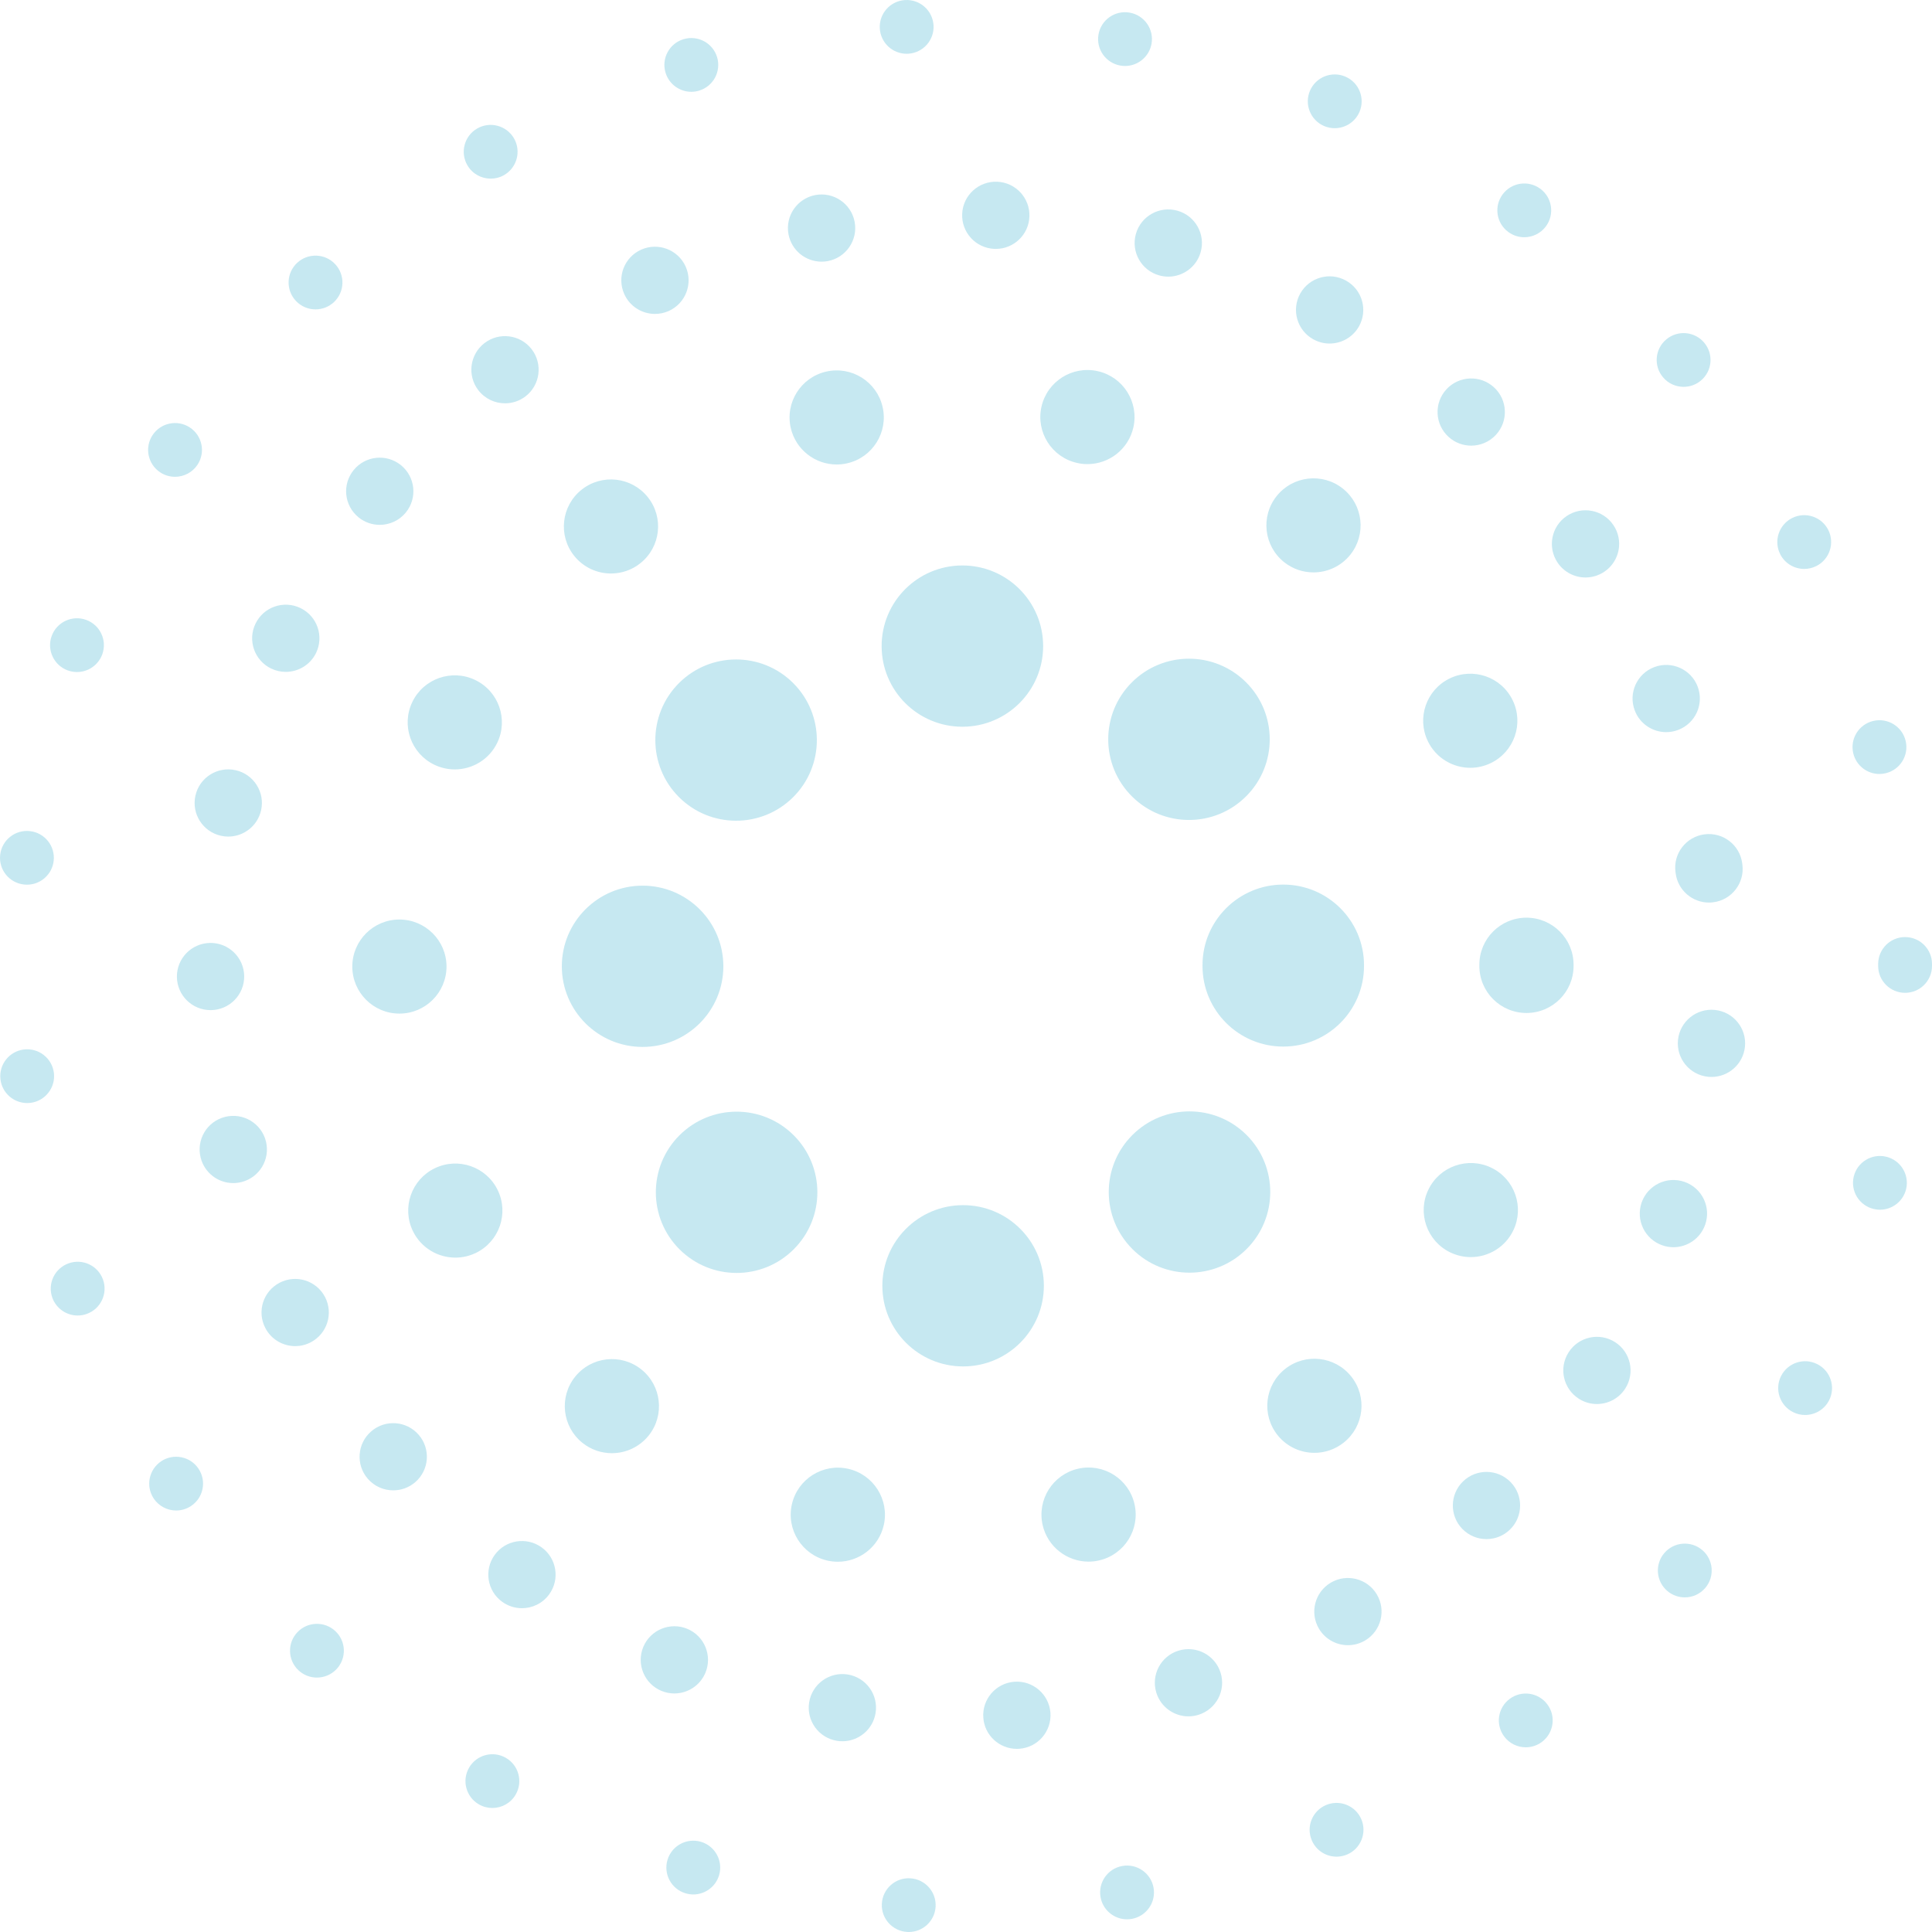 <svg width="257" height="257" viewBox="0 0 257 257" fill="none" xmlns="http://www.w3.org/2000/svg">
<path d="M120.679 256.993C118.702 256.882 117.195 255.195 117.306 253.221C117.417 251.251 119.11 249.742 121.083 249.857C123.056 249.968 124.568 251.655 124.457 253.629C124.349 255.531 122.77 257 120.883 257C120.815 257 120.747 256.997 120.679 256.993ZM146.396 252.356C146.052 250.411 147.356 248.555 149.304 248.216C151.252 247.873 153.107 249.174 153.45 251.119C153.791 253.064 152.491 254.916 150.543 255.259C150.331 255.295 150.124 255.313 149.92 255.313C148.212 255.313 146.701 254.09 146.396 252.356ZM91.202 251.855C89.304 251.291 88.226 249.299 88.792 247.408C89.358 245.516 91.352 244.44 93.246 245.002C95.141 245.566 96.218 247.558 95.656 249.449C95.191 251.001 93.769 252.006 92.226 252.006C91.886 252.006 91.542 251.956 91.202 251.855ZM174.505 244.823C173.718 243.01 174.556 240.904 176.371 240.121C178.187 239.338 180.292 240.171 181.08 241.984C181.864 243.797 181.026 245.903 179.214 246.686C178.749 246.886 178.269 246.979 177.793 246.979C176.407 246.979 175.089 246.174 174.505 244.823ZM63.708 240.025C61.997 239.038 61.409 236.85 62.398 235.141C63.386 233.432 65.577 232.845 67.289 233.832C69.004 234.819 69.588 237.007 68.6 238.716C67.937 239.864 66.734 240.504 65.495 240.504C64.89 240.504 64.274 240.35 63.708 240.025ZM200.09 230.993C198.909 229.41 199.235 227.171 200.821 225.992C202.404 224.808 204.649 225.133 205.83 226.717C207.016 228.301 206.686 230.539 205.103 231.723C204.459 232.198 203.711 232.431 202.966 232.431C201.874 232.431 200.796 231.934 200.09 230.993ZM39.703 222.184C38.263 220.829 38.199 218.569 39.552 217.132C40.909 215.695 43.176 215.627 44.615 216.982C46.055 218.333 46.123 220.596 44.766 222.034C44.06 222.781 43.111 223.156 42.159 223.156C41.278 223.156 40.394 222.835 39.703 222.184ZM221.811 211.651C220.297 210.382 220.1 208.126 221.375 206.613C222.646 205.101 224.902 204.904 226.42 206.177C227.931 207.443 228.128 209.699 226.857 211.211C226.148 212.055 225.134 212.488 224.114 212.488C223.301 212.488 222.485 212.212 221.811 211.651ZM20.441 199.327C19.353 197.679 19.808 195.462 21.458 194.371C23.105 193.285 25.329 193.739 26.418 195.387C27.506 197.035 27.055 199.252 25.404 200.339C24.796 200.739 24.112 200.932 23.435 200.932C22.271 200.932 21.133 200.367 20.441 199.327ZM238.512 187.843C236.747 186.956 236.034 184.807 236.922 183.045C237.811 181.279 239.963 180.567 241.731 181.457C243.497 182.344 244.209 184.493 243.321 186.255C242.691 187.507 241.427 188.225 240.117 188.225C239.576 188.225 239.028 188.104 238.512 187.843ZM6.967 172.644C6.29 170.789 7.246 168.736 9.105 168.061C10.96 167.381 13.018 168.336 13.695 170.191C14.372 172.047 13.416 174.099 11.557 174.775C11.153 174.925 10.738 174.993 10.333 174.993C8.868 174.993 7.497 174.092 6.967 172.644ZM249.251 160.824C247.325 160.37 246.132 158.447 246.587 156.523C247.042 154.603 248.968 153.413 250.895 153.867C252.818 154.321 254.01 156.244 253.559 158.168C253.169 159.812 251.697 160.921 250.075 160.921C249.803 160.921 249.527 160.889 249.251 160.824ZM0.059 143.57C-0.17 141.61 1.234 139.833 3.2 139.605C5.162 139.376 6.942 140.781 7.171 142.74C7.4 144.703 5.993 146.476 4.031 146.709C3.887 146.723 3.751 146.73 3.612 146.73C1.818 146.73 0.271 145.389 0.059 143.57ZM249.838 128.493C249.838 128.453 249.838 128.414 249.838 128.375C249.838 128.328 249.838 128.282 249.838 128.235C249.838 126.258 251.435 124.656 253.412 124.653C255.389 124.649 256.996 126.244 257 128.221C257 128.267 257 128.314 257 128.36C257 128.403 257 128.45 257 128.493C257 130.466 255.396 132.068 253.419 132.068C251.443 132.068 249.838 130.466 249.838 128.493ZM3.175 117.659C1.209 117.438 -0.202 115.664 0.024 113.701C0.249 111.742 2.025 110.333 3.991 110.559C5.954 110.78 7.364 112.554 7.139 114.517C6.931 116.34 5.381 117.684 3.587 117.684C3.451 117.684 3.314 117.677 3.175 117.659ZM246.526 100.208C246.068 98.288 247.257 96.361 249.18 95.903C251.102 95.446 253.036 96.629 253.494 98.553C253.953 100.473 252.764 102.4 250.841 102.857C250.562 102.925 250.282 102.958 250.007 102.958C248.388 102.958 246.92 101.853 246.526 100.208ZM9.019 89.182C7.16 88.51 6.201 86.457 6.874 84.602C7.547 82.746 9.602 81.784 11.461 82.46C13.319 83.132 14.279 85.185 13.606 87.04C13.076 88.492 11.704 89.396 10.24 89.396C9.835 89.396 9.423 89.328 9.019 89.182ZM236.808 73.719C235.916 71.956 236.625 69.807 238.391 68.913C240.152 68.023 242.308 68.731 243.2 70.49C244.088 72.253 243.382 74.405 241.617 75.295C241.098 75.556 240.546 75.681 240.006 75.681C238.695 75.681 237.435 74.963 236.804 73.719H236.808ZM21.319 62.839C19.664 61.752 19.206 59.535 20.291 57.887C21.38 56.235 23.6 55.778 25.25 56.861C26.905 57.944 27.363 60.164 26.278 61.813C25.591 62.857 24.448 63.425 23.281 63.425C22.608 63.425 21.924 63.236 21.319 62.839ZM221.221 50.189C219.942 48.677 220.136 46.425 221.65 45.152C223.161 43.879 225.421 44.068 226.696 45.581C227.97 47.09 227.777 49.346 226.266 50.618C225.593 51.183 224.773 51.459 223.96 51.459C222.939 51.459 221.926 51.026 221.221 50.189ZM39.37 40.039C38.009 38.602 38.073 36.339 39.509 34.983C40.945 33.625 43.212 33.689 44.572 35.123C45.93 36.557 45.869 38.82 44.433 40.178C43.738 40.833 42.854 41.154 41.973 41.154C41.02 41.154 40.075 40.779 39.37 40.039ZM200.627 30.85C199.038 29.674 198.708 27.436 199.89 25.849C201.068 24.265 203.309 23.936 204.899 25.112C206.486 26.288 206.815 28.53 205.637 30.114C204.935 31.058 203.854 31.558 202.758 31.558C202.017 31.558 201.268 31.329 200.627 30.85ZM62.172 21.984C61.18 20.278 61.76 18.09 63.472 17.096C65.184 16.106 67.371 16.689 68.367 18.394C69.359 20.103 68.775 22.291 67.067 23.282C66.501 23.61 65.882 23.764 65.273 23.764C64.038 23.764 62.835 23.128 62.172 21.984ZM176.135 16.764C174.319 15.981 173.478 13.878 174.258 12.066C175.039 10.249 177.148 9.413 178.964 10.192C180.779 10.972 181.621 13.074 180.84 14.89C180.256 16.242 178.935 17.053 177.549 17.053C177.076 17.053 176.597 16.96 176.135 16.764ZM88.53 9.663C87.961 7.772 89.035 5.78 90.93 5.212C92.824 4.643 94.822 5.716 95.391 7.607C95.961 9.495 94.886 11.49 92.992 12.059C92.648 12.162 92.301 12.212 91.961 12.212C90.421 12.212 88.996 11.211 88.53 9.663ZM149.042 8.723C147.091 8.387 145.787 6.535 146.124 4.59C146.461 2.645 148.315 1.34 150.263 1.679C152.211 2.015 153.518 3.867 153.182 5.812C152.877 7.55 151.366 8.776 149.658 8.776C149.454 8.776 149.246 8.759 149.042 8.723ZM117.034 3.785C116.915 1.815 118.423 0.124 120.396 0.006C122.369 -0.108 124.066 1.393 124.181 3.367C124.299 5.337 122.792 7.028 120.818 7.146C120.747 7.15 120.675 7.153 120.604 7.153C118.724 7.153 117.145 5.687 117.034 3.785Z" fill="#82CDE1" fill-opacity="0.46"/>
<path d="M130.802 228.494C130.622 226.031 132.477 223.889 134.941 223.71C137.408 223.532 139.549 225.384 139.732 227.843C139.908 230.307 138.056 232.448 135.589 232.627C135.482 232.634 135.371 232.638 135.26 232.638C132.936 232.638 130.973 230.843 130.802 228.494ZM111.34 231.569C108.898 231.176 107.24 228.88 107.637 226.445C108.031 224.007 110.33 222.352 112.769 222.745C115.211 223.142 116.869 225.437 116.471 227.872C116.117 230.067 114.215 231.626 112.06 231.626C111.823 231.626 111.58 231.608 111.34 231.569ZM153.823 225.18C153.085 222.824 154.399 220.314 156.759 219.577C159.115 218.841 161.629 220.153 162.366 222.509C163.104 224.865 161.79 227.371 159.43 228.108C158.986 228.247 158.535 228.315 158.091 228.315C156.186 228.315 154.42 227.089 153.823 225.18ZM87.986 224.926C85.701 223.975 84.624 221.358 85.572 219.08C86.521 216.803 89.142 215.723 91.427 216.671C93.708 217.622 94.786 220.239 93.837 222.516C93.121 224.232 91.456 225.269 89.705 225.269C89.132 225.269 88.548 225.158 87.986 224.926ZM175.458 216.667C174.194 214.547 174.888 211.805 177.012 210.539C179.135 209.277 181.882 209.97 183.149 212.091C184.413 214.211 183.719 216.953 181.595 218.219C180.875 218.644 180.088 218.848 179.307 218.848C177.782 218.848 176.296 218.068 175.458 216.667ZM66.809 213.081C64.804 211.633 64.356 208.841 65.806 206.838C67.253 204.84 70.053 204.393 72.055 205.841C74.056 207.285 74.508 210.081 73.058 212.08C72.184 213.288 70.816 213.928 69.43 213.928C68.521 213.928 67.6 213.653 66.809 213.081ZM194.522 203.381C192.803 201.608 192.846 198.78 194.619 197.06C196.391 195.34 199.227 195.383 200.949 197.156C202.668 198.926 202.625 201.754 200.853 203.474C199.983 204.318 198.858 204.736 197.737 204.736C196.567 204.736 195.403 204.282 194.522 203.381ZM48.923 196.706C47.304 194.836 47.512 192.015 49.381 190.403C51.25 188.787 54.079 188.99 55.694 190.86C57.313 192.727 57.105 195.548 55.236 197.164C54.391 197.893 53.349 198.25 52.31 198.25C51.057 198.25 49.807 197.729 48.923 196.706ZM210.02 186.062C207.936 184.732 207.327 181.968 208.659 179.891C209.987 177.81 212.755 177.203 214.839 178.533C216.92 179.863 217.529 182.626 216.196 184.707C215.344 186.041 213.898 186.767 212.422 186.767C211.599 186.767 210.761 186.538 210.016 186.062H210.02ZM35.294 176.656C34.152 174.467 35.004 171.768 37.199 170.631C39.394 169.491 42.094 170.345 43.237 172.533C44.375 174.725 43.523 177.421 41.328 178.561C40.669 178.904 39.964 179.065 39.269 179.065C37.651 179.065 36.089 178.189 35.294 176.656ZM221.124 165.654C218.789 164.839 217.561 162.29 218.377 159.959C219.194 157.631 221.747 156.401 224.081 157.217C226.416 158.035 227.644 160.584 226.828 162.912C226.18 164.753 224.45 165.908 222.603 165.908C222.112 165.908 221.611 165.826 221.124 165.654ZM26.69 153.992C26.088 151.596 27.546 149.168 29.941 148.571C32.34 147.971 34.772 149.426 35.373 151.818C35.975 154.213 34.517 156.641 32.118 157.242C31.753 157.331 31.388 157.377 31.026 157.377C29.024 157.377 27.198 156.022 26.69 153.992ZM227.207 143.237C224.747 142.983 222.961 140.788 223.211 138.332C223.466 135.879 225.661 134.091 228.121 134.345C230.581 134.595 232.371 136.791 232.117 139.247C231.88 141.546 229.936 143.258 227.669 143.258C227.515 143.258 227.361 143.251 227.207 143.237ZM23.531 129.969C23.496 127.502 25.469 125.471 27.939 125.432C30.41 125.393 32.444 127.363 32.483 129.833C32.519 132.3 30.55 134.331 28.075 134.37H28.007C25.565 134.37 23.571 132.414 23.531 129.969ZM222.9 116.168C222.9 116.14 222.893 116.111 222.889 116.086C222.889 116.057 222.882 116.029 222.878 116C222.552 113.555 224.278 111.309 226.728 110.988C229.18 110.662 231.429 112.386 231.752 114.831C231.752 114.863 231.759 114.895 231.762 114.928C231.769 114.956 231.773 114.985 231.777 115.013C232.095 117.462 230.366 119.704 227.913 120.022C227.72 120.047 227.523 120.062 227.329 120.062C225.116 120.062 223.193 118.421 222.9 116.168ZM29.393 111.177C26.98 110.641 25.458 108.256 25.995 105.846C26.529 103.433 28.921 101.917 31.334 102.45C33.747 102.986 35.269 105.374 34.732 107.784C34.267 109.865 32.419 111.284 30.367 111.284C30.045 111.284 29.719 111.249 29.393 111.177ZM217.461 94.509C216.58 92.199 217.743 89.618 220.053 88.742C222.363 87.866 224.948 89.024 225.829 91.334C226.706 93.64 225.542 96.222 223.233 97.097C222.71 97.298 222.173 97.391 221.643 97.391C219.838 97.391 218.137 96.293 217.461 94.509ZM36.061 88.928C33.837 87.848 32.91 85.174 33.991 82.954C35.069 80.733 37.747 79.807 39.971 80.887C42.194 81.963 43.122 84.638 42.044 86.858C41.267 88.449 39.674 89.375 38.012 89.375C37.357 89.375 36.691 89.232 36.061 88.928ZM207.209 74.862C205.819 72.821 206.349 70.039 208.394 68.652C210.435 67.265 213.221 67.794 214.61 69.836C216.003 71.874 215.47 74.655 213.429 76.042C212.655 76.564 211.781 76.818 210.915 76.818C209.482 76.818 208.075 76.132 207.209 74.862ZM47.691 68.813C45.775 67.254 45.485 64.441 47.047 62.528C48.608 60.611 51.426 60.325 53.342 61.884C55.257 63.443 55.547 66.26 53.986 68.173C53.102 69.256 51.813 69.818 50.513 69.818C49.517 69.818 48.518 69.489 47.688 68.813H47.691ZM192.685 58.109C190.859 56.443 190.733 53.614 192.402 51.794C194.071 49.975 196.903 49.85 198.729 51.516C200.552 53.182 200.677 56.01 199.005 57.83C198.124 58.791 196.917 59.281 195.704 59.281C194.626 59.281 193.541 58.895 192.685 58.109ZM63.626 51.905C62.122 49.95 62.49 47.143 64.449 45.638C66.412 44.133 69.219 44.501 70.726 46.46C72.23 48.416 71.862 51.222 69.903 52.728C69.09 53.35 68.13 53.65 67.181 53.65C65.839 53.65 64.51 53.05 63.626 51.905ZM174.684 45.127C172.529 43.925 171.759 41.201 172.962 39.045C174.169 36.893 176.897 36.12 179.053 37.329C181.212 38.53 181.982 41.255 180.779 43.41C179.955 44.873 178.433 45.699 176.865 45.699C176.127 45.699 175.375 45.513 174.684 45.127ZM83.041 39.116C82.027 36.864 83.037 34.218 85.293 33.21C87.549 32.202 90.199 33.21 91.209 35.462C92.218 37.715 91.209 40.357 88.956 41.369C88.362 41.633 87.739 41.759 87.126 41.759C85.418 41.759 83.782 40.775 83.041 39.116ZM154.184 36.628C151.807 35.956 150.428 33.482 151.101 31.108C151.778 28.734 154.252 27.357 156.633 28.029C159.011 28.705 160.39 31.179 159.713 33.553C159.154 35.516 157.36 36.8 155.412 36.8C155.008 36.8 154.592 36.746 154.184 36.628ZM104.891 31.176C104.429 28.748 106.022 26.41 108.45 25.948C110.878 25.487 113.223 27.078 113.685 29.502C114.147 31.927 112.554 34.268 110.126 34.73C109.843 34.783 109.56 34.808 109.284 34.808C107.175 34.808 105.299 33.317 104.891 31.176ZM132.273 33.106C129.802 33.003 127.887 30.918 127.991 28.451C128.094 25.984 130.186 24.072 132.653 24.175C135.124 24.279 137.039 26.367 136.935 28.83C136.832 31.233 134.851 33.11 132.467 33.11C132.402 33.11 132.338 33.11 132.273 33.106Z" fill="#82CDE1" fill-opacity="0.46"/>
<path d="M110.065 207.593C106.688 206.828 104.572 203.478 105.338 200.106C106.105 196.735 109.46 194.625 112.837 195.387C116.21 196.152 118.326 199.502 117.563 202.873C116.901 205.777 114.319 207.747 111.454 207.747C110.996 207.747 110.531 207.697 110.065 207.593ZM138.694 202.863C137.927 199.495 140.04 196.141 143.413 195.372C146.79 194.604 150.149 196.713 150.915 200.085C151.685 203.453 149.572 206.806 146.195 207.575C145.73 207.679 145.261 207.732 144.799 207.732C141.941 207.732 139.356 205.762 138.694 202.863ZM77.487 191.94C74.784 189.784 74.34 185.848 76.495 183.148C78.651 180.445 82.597 180.002 85.3 182.154C88.007 184.31 88.451 188.247 86.296 190.95C85.057 192.498 83.231 193.306 81.39 193.306C80.022 193.306 78.64 192.859 77.487 191.94ZM169.947 190.907C167.788 188.207 168.228 184.271 170.932 182.115C173.639 179.956 177.581 180.395 179.74 183.098C181.9 185.798 181.459 189.734 178.756 191.89C177.599 192.812 176.22 193.259 174.849 193.259C173.008 193.259 171.186 192.455 169.947 190.907ZM54.924 163.759C53.42 160.649 54.724 156.906 57.839 155.404C60.954 153.899 64.7 155.2 66.207 158.311C67.715 161.421 66.408 165.165 63.296 166.67C62.415 167.092 61.484 167.295 60.571 167.292C58.244 167.292 56.006 165.994 54.924 163.759ZM192.928 166.602C189.81 165.1 188.503 161.36 190.007 158.25C191.51 155.136 195.256 153.831 198.375 155.332C201.494 156.83 202.801 160.574 201.297 163.684C200.215 165.922 197.977 167.224 195.646 167.224C194.737 167.224 193.809 167.024 192.932 166.602H192.928ZM46.864 128.582C46.864 125.124 49.661 122.321 53.123 122.318C56.582 122.318 59.39 125.114 59.397 128.568C59.397 132.021 56.597 134.828 53.138 134.831C49.675 134.835 46.867 132.036 46.864 128.582ZM196.789 128.492V128.446V128.342C196.781 124.888 199.578 122.082 203.041 122.071C206.5 122.071 209.311 124.86 209.321 128.317V128.41V128.492C209.321 131.95 206.514 134.749 203.055 134.749C199.592 134.749 196.789 131.95 196.789 128.492ZM57.782 101.731C54.663 100.233 53.349 96.493 54.849 93.379C56.349 90.265 60.095 88.957 63.214 90.455C66.333 91.953 67.643 95.689 66.147 98.803C65.065 101.045 62.827 102.35 60.492 102.35C59.583 102.35 58.659 102.149 57.782 101.731ZM189.942 98.606C188.431 95.499 189.731 91.756 192.846 90.247C195.961 88.738 199.711 90.036 201.218 93.147C202.729 96.257 201.429 99.997 198.314 101.506C197.433 101.931 196.502 102.135 195.585 102.135C193.258 102.135 191.023 100.837 189.942 98.606ZM76.384 73.944C74.218 71.248 74.655 67.308 77.358 65.148C80.058 62.989 84.004 63.425 86.167 66.124C88.33 68.82 87.893 72.757 85.189 74.916C84.036 75.842 82.65 76.289 81.279 76.289C79.442 76.289 77.62 75.488 76.384 73.944ZM170.824 74.784C168.114 72.632 167.666 68.695 169.822 65.992C171.974 63.289 175.916 62.839 178.627 64.991C181.334 67.144 181.781 71.08 179.629 73.783C178.39 75.335 176.564 76.142 174.72 76.142C173.352 76.142 171.977 75.699 170.824 74.784ZM105.188 56.925C104.418 53.557 106.527 50.204 109.9 49.431C113.274 48.659 116.636 50.765 117.406 54.133C118.179 57.504 116.07 60.858 112.697 61.63C112.224 61.738 111.755 61.788 111.293 61.788C108.436 61.788 105.854 59.825 105.188 56.925ZM143.273 61.58C139.897 60.822 137.777 57.472 138.54 54.101C139.302 50.729 142.654 48.613 146.031 49.374C149.407 50.136 151.527 53.482 150.765 56.854C150.109 59.76 147.524 61.738 144.659 61.738C144.204 61.738 143.739 61.688 143.273 61.58Z" fill="#82CDE1" fill-opacity="0.46"/>
<path d="M117.373 171.046C117.37 165.121 122.175 160.316 128.109 160.313C134.042 160.313 138.855 165.111 138.858 171.031C138.858 176.956 134.053 181.761 128.123 181.765C122.19 181.768 117.377 176.97 117.373 171.046ZM90.396 166.194C86.195 162.007 86.192 155.218 90.381 151.024C94.575 146.834 101.378 146.827 105.575 151.013C109.775 155.196 109.779 161.989 105.589 166.18C103.491 168.278 100.737 169.33 97.987 169.33C95.24 169.33 92.494 168.286 90.396 166.194ZM150.639 166.155C146.442 161.968 146.439 155.175 150.632 150.985C154.825 146.794 161.629 146.794 165.825 150.981C170.022 155.171 170.022 161.961 165.825 166.151C163.727 168.246 160.977 169.294 158.227 169.294C155.48 169.294 152.73 168.25 150.636 166.155H150.639ZM74.737 128.553C74.73 122.629 79.535 117.82 85.469 117.813C91.398 117.809 96.215 122.604 96.222 128.528C96.229 134.452 91.423 139.261 85.49 139.265H85.479C79.553 139.265 74.744 134.474 74.737 128.553ZM159.96 128.492V128.446V128.421C159.946 122.496 164.747 117.684 170.677 117.67C176.611 117.655 181.43 122.446 181.445 128.371V128.449V128.492C181.445 134.417 176.636 139.218 170.702 139.218C164.769 139.218 159.96 134.417 159.96 128.492ZM90.331 106.046C86.131 101.863 86.12 95.07 90.31 90.876C94.499 86.683 101.303 86.672 105.503 90.855C109.703 95.038 109.714 101.831 105.525 106.025C103.426 108.124 100.673 109.175 97.915 109.175C95.172 109.175 92.43 108.134 90.331 106.046ZM150.582 105.946C146.378 101.767 146.364 94.977 150.55 90.78C154.739 86.582 161.539 86.568 165.743 90.748C169.947 94.927 169.961 101.72 165.772 105.918C163.673 108.02 160.92 109.075 158.162 109.075C155.42 109.075 152.677 108.031 150.582 105.946ZM117.277 85.964C117.266 80.04 122.068 75.231 128.001 75.22C133.935 75.209 138.751 80.004 138.762 85.928C138.772 91.852 133.97 96.661 128.037 96.672H128.019C122.093 96.672 117.288 91.881 117.277 85.964Z" fill="#82CDE1" fill-opacity="0.46"/>
</svg>
